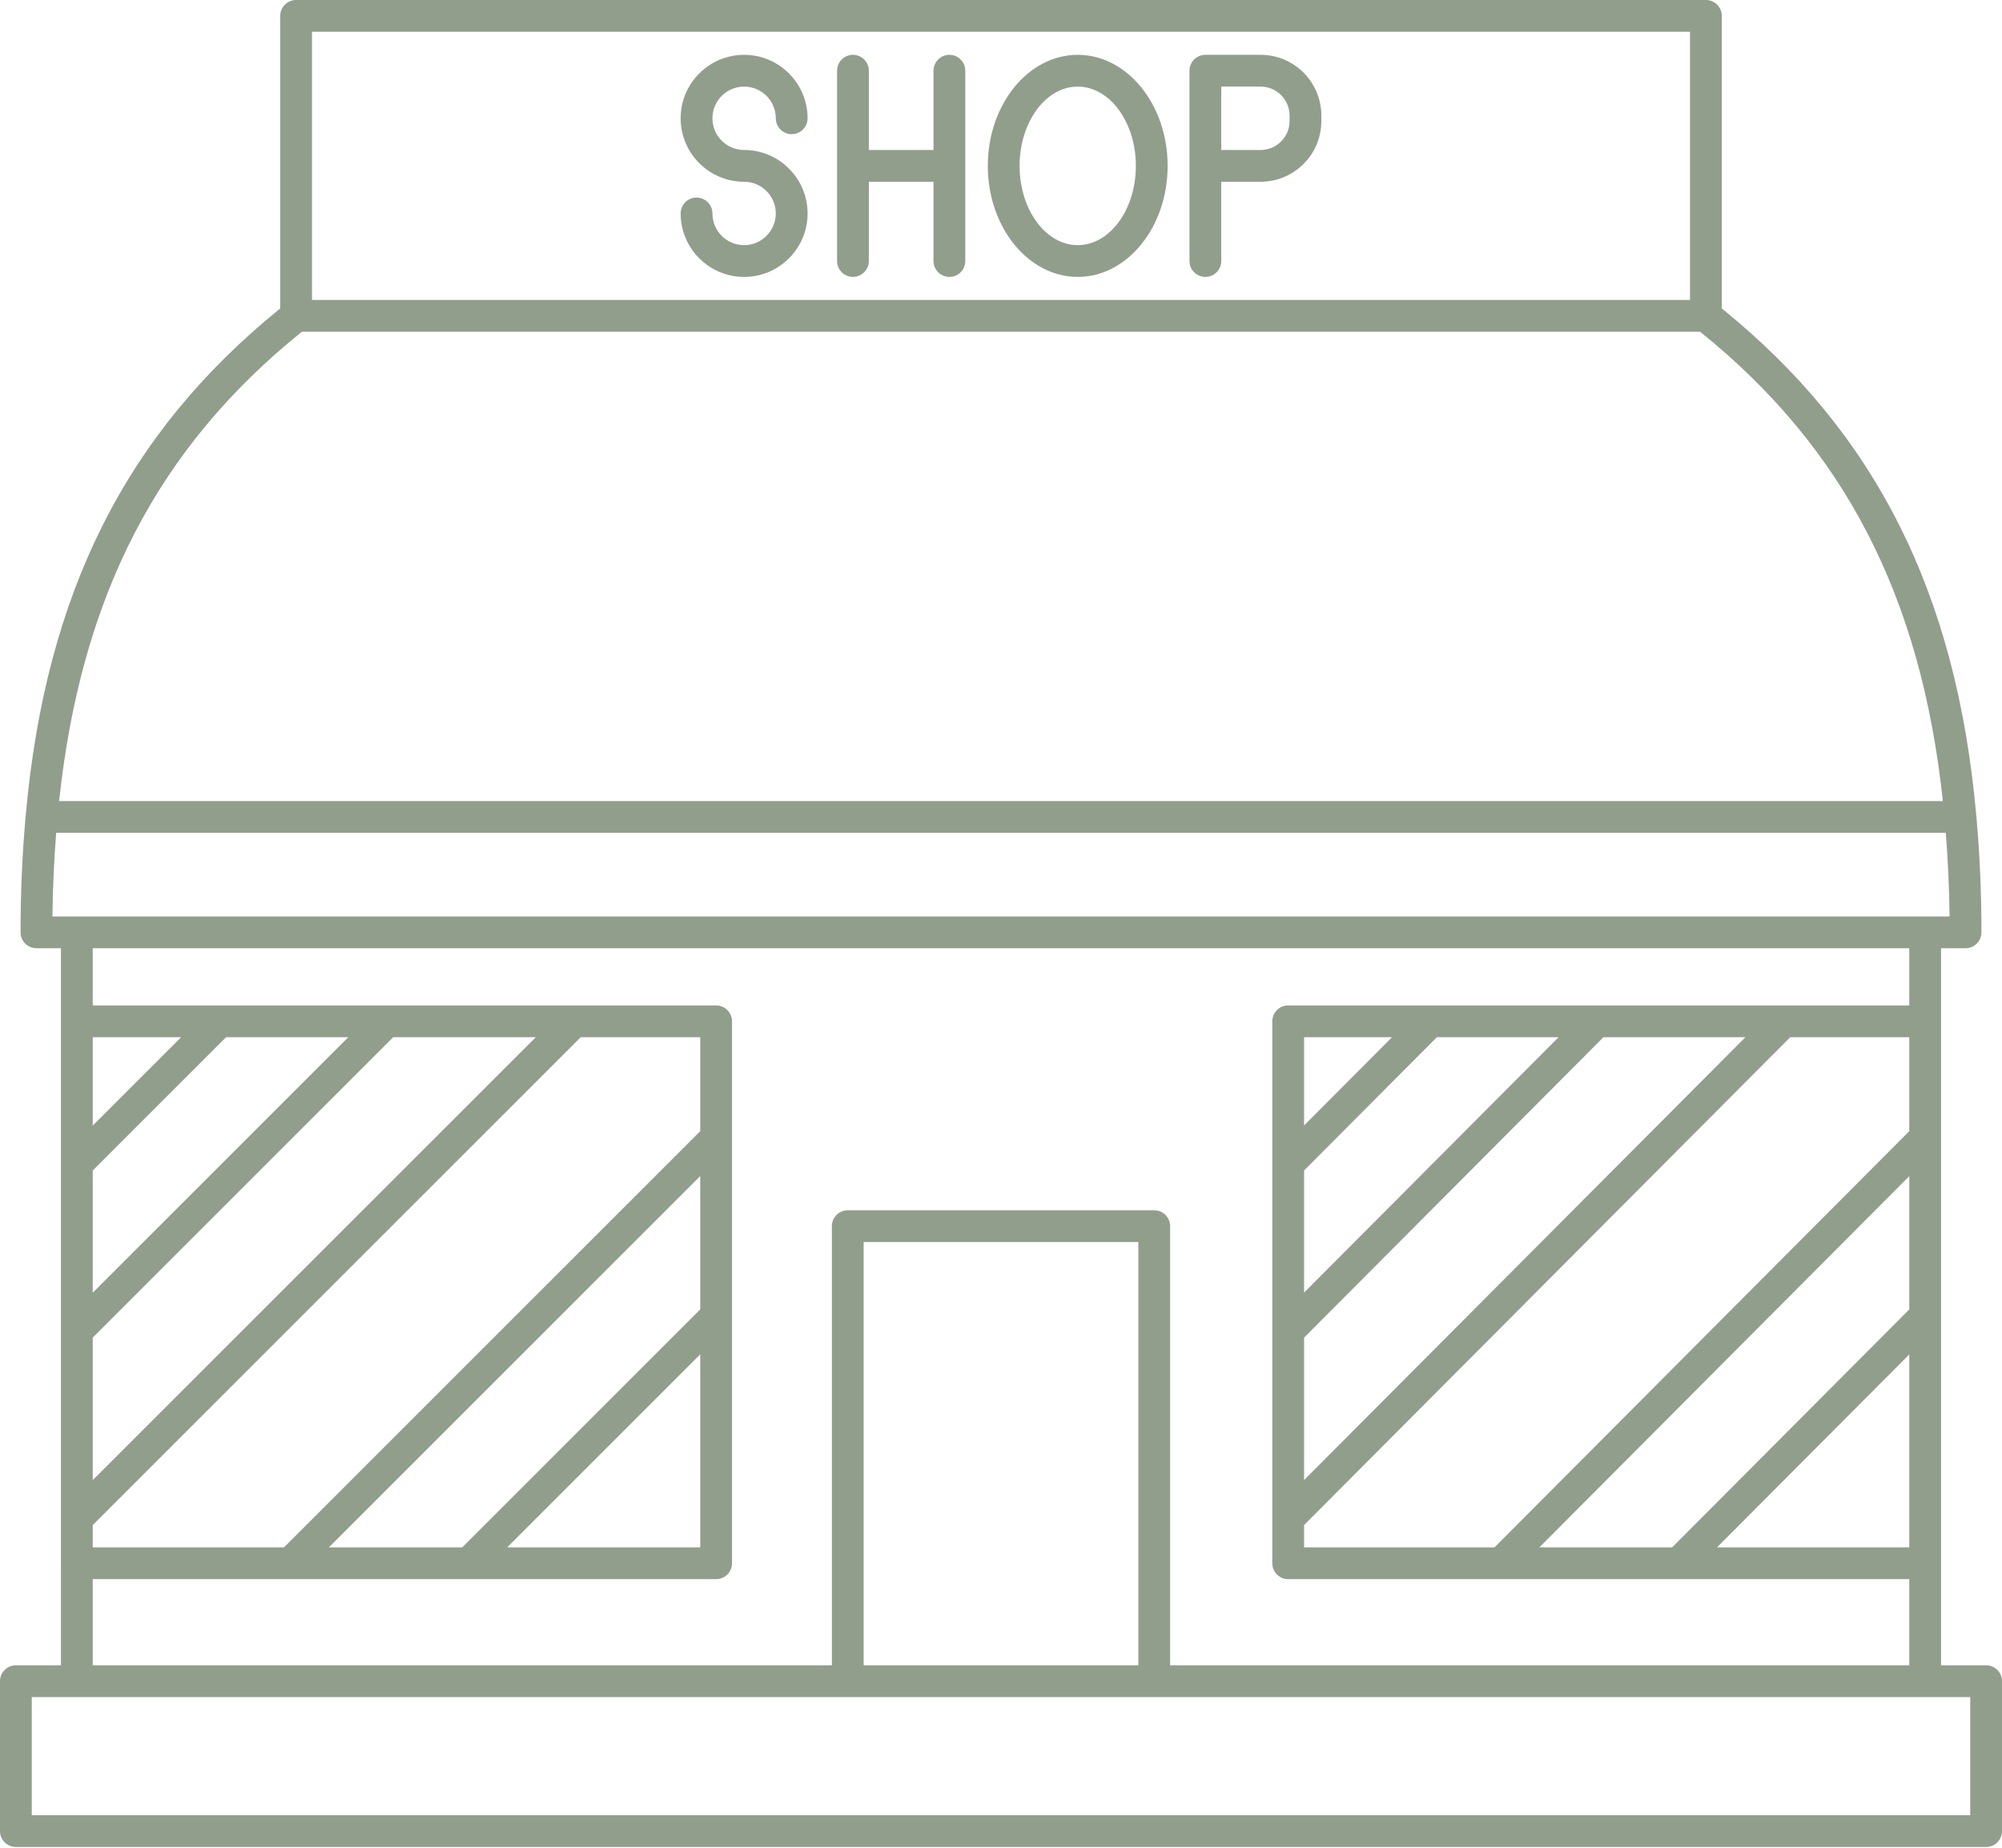 <?xml version="1.0" encoding="UTF-8" standalone="no"?><svg xmlns="http://www.w3.org/2000/svg" xmlns:xlink="http://www.w3.org/1999/xlink" fill="#919e8c" height="116.3" preserveAspectRatio="xMidYMid meet" version="1" viewBox="0.0 0.0 126.0 116.3" width="126" zoomAndPan="magnify"><g id="change1_1"><path d="M125,104.824h-2.836V98.4V64.288v-4.601h1.542c0.553,0,1-0.448,1-1c0-2.531-0.111-4.934-0.313-7.241 c0-0.008,0.005-0.015,0.005-0.023c0-0.024-0.012-0.045-0.014-0.069c-1.253-14.05-6.338-24.099-16.019-31.938V1c0-0.552-0.447-1-1-1 H18.636c-0.553,0-1,0.448-1,1v18.415C7.955,27.254,2.87,37.303,1.616,51.353c-0.002,0.024-0.014,0.044-0.014,0.069 c0,0.008,0.005,0.015,0.005,0.023c-0.203,2.307-0.313,4.711-0.313,7.241c0,0.552,0.447,1,1,1h1.542v4.601V98.4v6.424H1 c-0.553,0-1,0.448-1,1v9.435c0,0.552,0.447,1,1,1h124c0.553,0,1-0.448,1-1v-9.435C126,105.272,125.553,104.824,125,104.824z M96.883,97.4l23.281-23.365v8.387L105.24,97.4H96.883z M82.075,97.4v-1.404l30.598-30.709h7.491v5.914L94.06,97.4H82.075z M82.075,84.198l18.842-18.91h8.933L82.075,93.163V84.198z M82.075,81.364v-7.687l8.359-8.39h7.659L82.075,81.364z M82.075,70.844 v-5.557h5.536L82.075,70.844z M120.164,85.256V97.4h-12.101L120.164,85.256z M19.636,2h86.729v16.881H19.636V2z M18.999,20.881 h88.001c9.034,7.274,13.899,16.594,15.277,29.541H3.722C5.101,37.475,9.965,28.155,18.999,20.881z M3.536,52.422h118.927 c0.131,1.698,0.217,3.443,0.237,5.265h-1.536H4.836H3.3C3.32,55.865,3.406,54.12,3.536,52.422z M21.92,65.288L5.836,81.371v-7.692 l8.392-8.391H21.92z M33.719,65.288L5.836,93.169v-8.971l18.912-18.911H33.719z M44.071,65.288v5.913l-26.2,26.2H5.836v-1.403 l30.711-30.71H44.071z M20.699,97.4l23.372-23.372v8.393L29.092,97.4H20.699z M44.071,85.249V97.4H31.92L44.071,85.249z M5.836,70.851v-5.563h5.563L5.836,70.851z M5.836,99.4h39.235c0.553,0,1-0.448,1-1V64.288c0-0.552-0.447-1-1-1H5.836v-3.601 h114.328v3.601H81.075c-0.553,0-1,0.448-1,1V98.4c0,0.552,0.447,1,1,1h39.089v5.424H73.644V77.182c0-0.552-0.447-1-1-1H53.356 c-0.553,0-1,0.448-1,1v27.642H5.836V99.4z M71.644,104.824H54.356V78.182h17.287V104.824z M124,114.259H2v-7.435h2.836h48.521 h19.287h48.521H124V114.259z" fill="inherit"/><path d="M46.832,5.451c1.101,0,1.995,0.895,1.995,1.995c0,0.552,0.447,1,1,1s1-0.448,1-1c0-2.203-1.792-3.995-3.995-3.995 c-2.202,0-3.994,1.792-3.994,3.995c0,2.203,1.792,3.995,3.994,3.995c1.101,0,1.995,0.895,1.995,1.995s-0.895,1.995-1.995,1.995 c-1.1,0-1.994-0.895-1.994-1.995c0-0.552-0.447-1-1-1s-1,0.448-1,1c0,2.203,1.792,3.995,3.994,3.995 c2.203,0,3.995-1.792,3.995-3.995s-1.792-3.995-3.995-3.995c-1.1,0-1.994-0.895-1.994-1.995 C44.838,6.346,45.732,5.451,46.832,5.451z" fill="inherit"/><path d="M59.752,3.451c-0.553,0-1,0.448-1,1v4.99h-4.07v-4.99c0-0.552-0.447-1-1-1s-1,0.448-1,1V16.43c0,0.552,0.447,1,1,1 s1-0.448,1-1v-4.989h4.07v4.989c0,0.552,0.447,1,1,1s1-0.448,1-1V4.451C60.752,3.899,60.305,3.451,59.752,3.451z" fill="inherit"/><path d="M79.339,3.451h-3.477c-0.553,0-1,0.448-1,1v5.99v5.989c0,0.552,0.447,1,1,1s1-0.448,1-1v-4.989h2.477 c2.108,0,3.823-1.715,3.823-3.824V7.275C83.162,5.167,81.447,3.451,79.339,3.451z M81.162,7.617c0,1.005-0.818,1.824-1.823,1.824 h-2.477v-3.99h2.477c1.005,0,1.823,0.818,1.823,1.824V7.617z" fill="inherit"/><path d="M67.829,3.451c-3.12,0-5.659,3.136-5.659,6.99s2.539,6.989,5.659,6.989s5.659-3.135,5.659-6.989S70.949,3.451,67.829,3.451 z M67.829,15.43c-2.018,0-3.659-2.238-3.659-4.989c0-2.751,1.642-4.99,3.659-4.99s3.659,2.238,3.659,4.99 C71.488,13.192,69.847,15.43,67.829,15.43z" fill="inherit"/></g></svg>